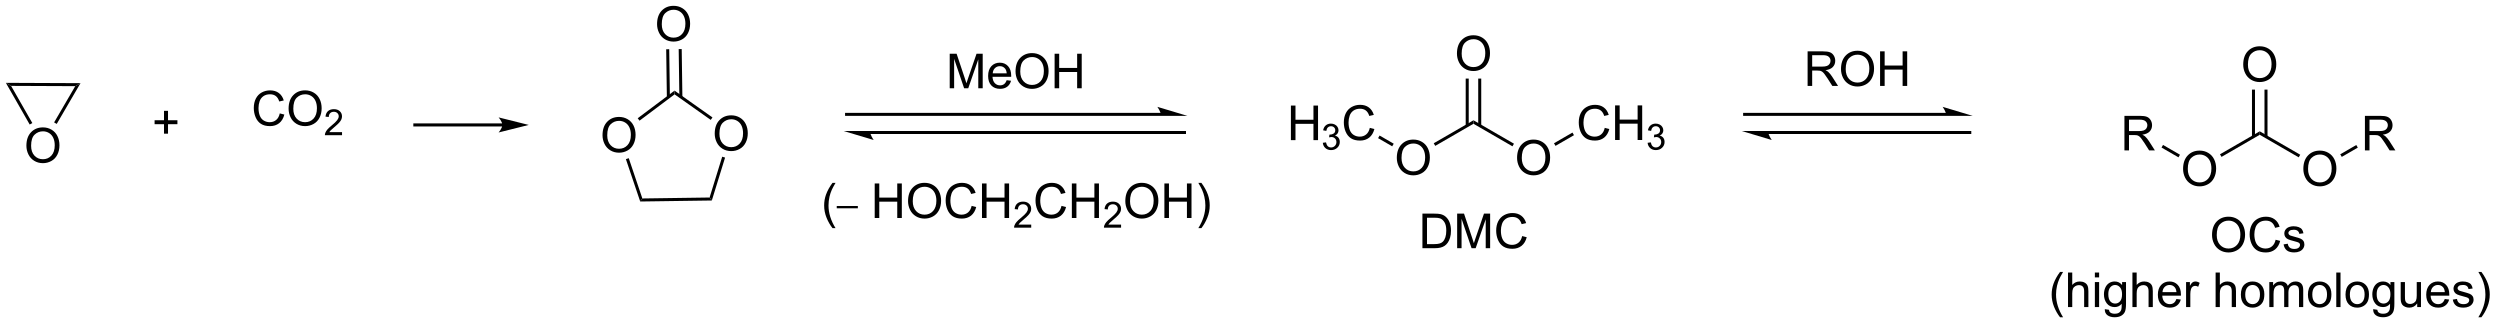 <?xml version="1.0" encoding="UTF-8"?>
<!DOCTYPE svg PUBLIC '-//W3C//DTD SVG 1.0//EN'
          'http://www.w3.org/TR/2001/REC-SVG-20010904/DTD/svg10.dtd'>
<svg stroke-dasharray="none" shape-rendering="auto" xmlns="http://www.w3.org/2000/svg" font-family="'Dialog'" text-rendering="auto" width="568" fill-opacity="1" color-interpolation="auto" color-rendering="auto" preserveAspectRatio="xMidYMid meet" font-size="12px" viewBox="0 0 568 74" fill="black" xmlns:xlink="http://www.w3.org/1999/xlink" stroke="black" image-rendering="auto" stroke-miterlimit="10" stroke-linecap="square" stroke-linejoin="miter" font-style="normal" stroke-width="1" height="74" stroke-dashoffset="0" font-weight="normal" stroke-opacity="1"
><!--Generated by the Batik Graphics2D SVG Generator--><defs id="genericDefs"
  /><g
  ><defs id="defs1"
    ><clipPath clipPathUnits="userSpaceOnUse" id="clipPath1"
      ><path d="M0.646 1.611 L426.046 1.611 L426.046 56.695 L0.646 56.695 L0.646 1.611 Z"
      /></clipPath
      ><clipPath clipPathUnits="userSpaceOnUse" id="clipPath2"
      ><path d="M-0.972 19.634 L-0.972 73.186 L412.6 73.186 L412.6 19.634 Z"
      /></clipPath
    ></defs
    ><g transform="scale(1.333,1.333) translate(-0.646,-1.611) matrix(1.029,0,0,1.029,1.646,-18.584)"
    ><path d="M212.853 42.837 L212.853 37.111 L213.611 37.111 L213.611 39.462 L216.588 39.462 L216.588 37.111 L217.346 37.111 L217.346 42.837 L216.588 42.837 L216.588 40.137 L213.611 40.137 L213.611 42.837 L212.853 42.837 Z" stroke="none" clip-path="url(#clipPath2)"
    /></g
    ><g transform="matrix(1.371,0,0,1.371,1.333,-26.927)"
    ><path d="M218.242 43.303 L218.77 43.232 Q218.861 43.681 219.078 43.879 Q219.297 44.076 219.611 44.076 Q219.982 44.076 220.238 43.818 Q220.496 43.56 220.496 43.18 Q220.496 42.816 220.258 42.582 Q220.022 42.346 219.654 42.346 Q219.506 42.346 219.283 42.404 L219.342 41.941 Q219.395 41.947 219.426 41.947 Q219.764 41.947 220.033 41.771 Q220.303 41.596 220.303 41.228 Q220.303 40.939 220.106 40.75 Q219.91 40.559 219.6 40.559 Q219.291 40.559 219.086 40.752 Q218.881 40.945 218.822 41.332 L218.295 41.238 Q218.393 40.707 218.734 40.416 Q219.078 40.125 219.588 40.125 Q219.94 40.125 220.234 40.275 Q220.531 40.426 220.688 40.687 Q220.844 40.947 220.844 41.24 Q220.844 41.519 220.693 41.748 Q220.545 41.977 220.252 42.111 Q220.633 42.199 220.844 42.477 Q221.055 42.752 221.055 43.168 Q221.055 43.73 220.645 44.123 Q220.234 44.514 219.607 44.514 Q219.043 44.514 218.668 44.178 Q218.295 43.84 218.242 43.303 Z" stroke="none" clip-path="url(#clipPath2)"
    /></g
    ><g transform="matrix(1.371,0,0,1.371,1.333,-26.927)"
    ><path d="M226.03 40.83 L226.788 41.02 Q226.551 41.955 225.931 42.447 Q225.312 42.936 224.418 42.936 Q223.491 42.936 222.911 42.559 Q222.332 42.181 222.028 41.468 Q221.726 40.752 221.726 39.931 Q221.726 39.035 222.067 38.371 Q222.411 37.705 223.041 37.358 Q223.671 37.012 224.429 37.012 Q225.288 37.012 225.874 37.449 Q226.46 37.887 226.692 38.681 L225.944 38.856 Q225.746 38.231 225.366 37.947 Q224.989 37.66 224.413 37.66 Q223.754 37.66 223.309 37.978 Q222.866 38.293 222.687 38.827 Q222.507 39.361 222.507 39.926 Q222.507 40.658 222.72 41.202 Q222.934 41.746 223.382 42.017 Q223.832 42.285 224.356 42.285 Q224.991 42.285 225.431 41.918 Q225.874 41.551 226.03 40.83 Z" stroke="none" clip-path="url(#clipPath2)"
    /></g
    ><g transform="matrix(1.371,0,0,1.371,1.333,-26.927)"
    ><path d="M230.506 45.81 Q230.506 44.383 231.272 43.578 Q232.037 42.771 233.248 42.771 Q234.04 42.771 234.675 43.151 Q235.313 43.529 235.647 44.206 Q235.983 44.883 235.983 45.742 Q235.983 46.614 235.631 47.302 Q235.28 47.989 234.634 48.344 Q233.99 48.698 233.243 48.698 Q232.436 48.698 231.798 48.307 Q231.162 47.914 230.834 47.239 Q230.506 46.562 230.506 45.81 ZM231.287 45.82 Q231.287 46.857 231.842 47.453 Q232.399 48.047 233.24 48.047 Q234.095 48.047 234.647 47.445 Q235.201 46.844 235.201 45.739 Q235.201 45.039 234.964 44.518 Q234.727 43.997 234.272 43.711 Q233.819 43.422 233.251 43.422 Q232.446 43.422 231.865 43.976 Q231.287 44.529 231.287 45.82 Z" stroke="none" clip-path="url(#clipPath2)"
    /></g
    ><g transform="matrix(1.371,0,0,1.371,1.333,-26.927)"
    ><path d="M227.402 42.535 L227.653 42.102 L229.992 43.455 L229.742 43.888 Z" stroke="none" clip-path="url(#clipPath2)"
    /></g
    ><g transform="matrix(1.371,0,0,1.371,1.333,-26.927)"
    ><path d="M236.874 43.813 L236.624 43.38 L243.209 39.574 L243.209 40.151 Z" stroke="none" clip-path="url(#clipPath2)"
    /></g
    ><g transform="matrix(1.371,0,0,1.371,1.333,-26.927)"
    ><path d="M240.472 28.523 Q240.472 27.096 241.238 26.291 Q242.003 25.484 243.214 25.484 Q244.006 25.484 244.641 25.864 Q245.279 26.241 245.613 26.919 Q245.948 27.596 245.948 28.455 Q245.948 29.327 245.597 30.015 Q245.245 30.702 244.6 31.056 Q243.956 31.411 243.209 31.411 Q242.402 31.411 241.764 31.02 Q241.128 30.627 240.8 29.952 Q240.472 29.275 240.472 28.523 ZM241.253 28.533 Q241.253 29.57 241.808 30.166 Q242.365 30.76 243.206 30.76 Q244.06 30.76 244.613 30.158 Q245.167 29.556 245.167 28.452 Q245.167 27.752 244.93 27.231 Q244.693 26.71 244.238 26.424 Q243.784 26.135 243.217 26.135 Q242.412 26.135 241.831 26.689 Q241.253 27.241 241.253 28.533 Z" stroke="none" clip-path="url(#clipPath2)"
    /></g
    ><g transform="matrix(1.371,0,0,1.371,1.333,-26.927)"
    ><path d="M244.496 40.462 L244.496 32.663 L243.996 32.663 L243.996 40.462 ZM242.422 40.462 L242.422 32.663 L241.922 32.663 L241.922 40.462 Z" stroke="none" clip-path="url(#clipPath2)"
    /></g
    ><g transform="matrix(1.371,0,0,1.371,1.333,-26.927)"
    ><path d="M250.435 45.81 Q250.435 44.383 251.2 43.578 Q251.966 42.771 253.177 42.771 Q253.969 42.771 254.604 43.151 Q255.242 43.529 255.575 44.206 Q255.911 44.883 255.911 45.742 Q255.911 46.614 255.56 47.302 Q255.208 47.989 254.562 48.344 Q253.919 48.698 253.172 48.698 Q252.364 48.698 251.726 48.307 Q251.091 47.914 250.763 47.239 Q250.435 46.562 250.435 45.81 ZM251.216 45.82 Q251.216 46.857 251.771 47.453 Q252.328 48.047 253.169 48.047 Q254.023 48.047 254.575 47.445 Q255.13 46.844 255.13 45.739 Q255.13 45.039 254.893 44.518 Q254.656 43.997 254.2 43.711 Q253.747 43.422 253.179 43.422 Q252.375 43.422 251.794 43.976 Q251.216 44.529 251.216 45.82 Z" stroke="none" clip-path="url(#clipPath2)"
    /></g
    ><g transform="matrix(1.371,0,0,1.371,1.333,-26.927)"
    ><path d="M243.209 40.151 L243.209 39.574 L249.92 43.455 L249.67 43.888 Z" stroke="none" clip-path="url(#clipPath2)"
    /></g
    ><g transform="matrix(1.371,0,0,1.371,1.333,-26.927)"
    ><path d="M264.962 40.83 L265.72 41.02 Q265.483 41.955 264.864 42.447 Q264.244 42.936 263.351 42.936 Q262.423 42.936 261.843 42.559 Q261.265 42.181 260.96 41.468 Q260.658 40.752 260.658 39.931 Q260.658 39.035 260.999 38.371 Q261.343 37.705 261.973 37.358 Q262.603 37.012 263.361 37.012 Q264.22 37.012 264.806 37.449 Q265.392 37.887 265.624 38.681 L264.877 38.856 Q264.679 38.231 264.298 37.947 Q263.921 37.66 263.345 37.66 Q262.687 37.66 262.241 37.978 Q261.798 38.293 261.619 38.827 Q261.439 39.361 261.439 39.926 Q261.439 40.658 261.653 41.202 Q261.866 41.746 262.314 42.017 Q262.765 42.285 263.288 42.285 Q263.923 42.285 264.364 41.918 Q264.806 41.551 264.962 40.83 ZM266.677 42.837 L266.677 37.111 L267.435 37.111 L267.435 39.462 L270.412 39.462 L270.412 37.111 L271.17 37.111 L271.17 42.837 L270.412 42.837 L270.412 40.137 L267.435 40.137 L267.435 42.837 L266.677 42.837 Z" stroke="none" clip-path="url(#clipPath2)"
    /></g
    ><g transform="matrix(1.371,0,0,1.371,1.333,-26.927)"
    ><path d="M272.066 43.303 L272.593 43.232 Q272.685 43.681 272.902 43.879 Q273.121 44.076 273.435 44.076 Q273.806 44.076 274.062 43.818 Q274.32 43.56 274.32 43.18 Q274.32 42.816 274.082 42.582 Q273.845 42.346 273.478 42.346 Q273.33 42.346 273.107 42.404 L273.166 41.941 Q273.218 41.947 273.25 41.947 Q273.587 41.947 273.857 41.771 Q274.127 41.596 274.127 41.228 Q274.127 40.939 273.929 40.75 Q273.734 40.559 273.423 40.559 Q273.115 40.559 272.91 40.752 Q272.705 40.945 272.646 41.332 L272.119 41.238 Q272.216 40.707 272.558 40.416 Q272.902 40.125 273.412 40.125 Q273.763 40.125 274.058 40.275 Q274.355 40.426 274.511 40.687 Q274.668 40.947 274.668 41.24 Q274.668 41.519 274.517 41.748 Q274.369 41.977 274.076 42.111 Q274.457 42.199 274.668 42.477 Q274.878 42.752 274.878 43.168 Q274.878 43.73 274.468 44.123 Q274.058 44.514 273.431 44.514 Q272.867 44.514 272.492 44.178 Q272.119 43.84 272.066 43.303 Z" stroke="none" clip-path="url(#clipPath2)"
    /></g
    ><g transform="matrix(1.371,0,0,1.371,1.333,-26.927)"
    ><path d="M256.803 43.813 L256.553 43.38 L259.615 41.609 L259.865 42.042 Z" stroke="none" clip-path="url(#clipPath2)"
    /></g
    ><g transform="matrix(1.371,0,0,1.371,1.333,-26.927)"
    ><path d="M117.471 41.793 Q117.471 40.366 118.237 39.562 Q119.002 38.754 120.213 38.754 Q121.005 38.754 121.641 39.135 Q122.278 39.512 122.612 40.189 Q122.948 40.866 122.948 41.726 Q122.948 42.598 122.596 43.285 Q122.245 43.973 121.599 44.327 Q120.956 44.681 120.208 44.681 Q119.401 44.681 118.763 44.291 Q118.127 43.898 117.799 43.223 Q117.471 42.546 117.471 41.793 ZM118.252 41.804 Q118.252 42.84 118.807 43.437 Q119.364 44.03 120.206 44.03 Q121.06 44.03 121.612 43.429 Q122.166 42.827 122.166 41.723 Q122.166 41.023 121.93 40.502 Q121.693 39.981 121.237 39.694 Q120.784 39.405 120.216 39.405 Q119.411 39.405 118.831 39.96 Q118.252 40.512 118.252 41.804 Z" stroke="none" clip-path="url(#clipPath2)"
    /></g
    ><g transform="matrix(1.371,0,0,1.371,1.333,-26.927)"
    ><path d="M98.877 42.057 Q98.877 40.63 99.643 39.825 Q100.409 39.018 101.619 39.018 Q102.411 39.018 103.046 39.398 Q103.684 39.775 104.018 40.453 Q104.354 41.13 104.354 41.989 Q104.354 42.861 104.002 43.549 Q103.651 44.236 103.005 44.59 Q102.362 44.945 101.614 44.945 Q100.807 44.945 100.169 44.554 Q99.534 44.161 99.205 43.486 Q98.877 42.809 98.877 42.057 ZM99.659 42.067 Q99.659 43.103 100.213 43.7 Q100.77 44.294 101.612 44.294 Q102.466 44.294 103.018 43.692 Q103.573 43.09 103.573 41.986 Q103.573 41.286 103.335 40.765 Q103.099 40.244 102.643 39.958 Q102.19 39.669 101.622 39.669 Q100.817 39.669 100.237 40.223 Q99.659 40.775 99.659 42.067 Z" stroke="none" clip-path="url(#clipPath2)"
    /></g
    ><g transform="matrix(1.371,0,0,1.371,1.333,-26.927)"
    ><path d="M105.12 53.034 L105.477 52.529 L116.62 52.371 L116.991 52.866 Z" stroke="none" clip-path="url(#clipPath2)"
    /></g
    ><g transform="matrix(1.371,0,0,1.371,1.333,-26.927)"
    ><path d="M116.991 52.866 L116.62 52.371 L118.71 45.609 L119.188 45.756 Z" stroke="none" clip-path="url(#clipPath2)"
    /></g
    ><g transform="matrix(1.371,0,0,1.371,1.333,-26.927)"
    ><path d="M117.096 39.101 L116.808 39.509 L110.82 35.276 L110.811 34.657 Z" stroke="none" clip-path="url(#clipPath2)"
    /></g
    ><g transform="matrix(1.371,0,0,1.371,1.333,-26.927)"
    ><path d="M110.811 34.657 L110.82 35.276 L105.008 39.637 L104.707 39.237 Z" stroke="none" clip-path="url(#clipPath2)"
    /></g
    ><g transform="matrix(1.371,0,0,1.371,1.333,-26.927)"
    ><path d="M105.477 52.529 L105.12 53.034 L102.749 46.014 L103.223 45.854 Z" stroke="none" clip-path="url(#clipPath2)"
    /></g
    ><g transform="matrix(1.371,0,0,1.371,1.333,-26.927)"
    ><path d="M107.915 23.645 Q107.915 22.218 108.681 21.413 Q109.447 20.606 110.657 20.606 Q111.449 20.606 112.085 20.986 Q112.723 21.364 113.056 22.041 Q113.392 22.718 113.392 23.577 Q113.392 24.45 113.04 25.137 Q112.689 25.825 112.043 26.179 Q111.4 26.533 110.652 26.533 Q109.845 26.533 109.207 26.142 Q108.572 25.749 108.243 25.075 Q107.915 24.397 107.915 23.645 ZM108.697 23.655 Q108.697 24.692 109.251 25.288 Q109.808 25.882 110.65 25.882 Q111.504 25.882 112.056 25.28 Q112.611 24.679 112.611 23.575 Q112.611 22.874 112.374 22.353 Q112.137 21.832 111.681 21.546 Q111.228 21.257 110.66 21.257 Q109.855 21.257 109.275 21.811 Q108.697 22.364 108.697 23.655 Z" stroke="none" clip-path="url(#clipPath2)"
    /></g
    ><g transform="matrix(1.371,0,0,1.371,1.333,-26.927)"
    ><path d="M112.112 35.703 L111.999 27.768 L111.499 27.775 L111.612 35.71 ZM110.04 35.732 L109.928 27.797 L109.428 27.804 L109.54 35.739 Z" stroke="none" clip-path="url(#clipPath2)"
    /></g
    ><g transform="matrix(1.371,0,0,1.371,1.333,-26.927)"
    ><path d="M45.391 38.434 L46.149 38.624 Q45.912 39.559 45.292 40.052 Q44.672 40.541 43.779 40.541 Q42.852 40.541 42.271 40.164 Q41.693 39.786 41.389 39.072 Q41.086 38.356 41.086 37.536 Q41.086 36.64 41.428 35.976 Q41.771 35.309 42.401 34.963 Q43.032 34.617 43.79 34.617 Q44.649 34.617 45.235 35.054 Q45.821 35.492 46.053 36.286 L45.305 36.46 Q45.107 35.835 44.727 35.552 Q44.349 35.265 43.774 35.265 Q43.115 35.265 42.67 35.583 Q42.227 35.898 42.047 36.432 Q41.868 36.966 41.868 37.531 Q41.868 38.263 42.081 38.807 Q42.295 39.351 42.743 39.622 Q43.193 39.89 43.717 39.89 Q44.352 39.89 44.792 39.523 Q45.235 39.156 45.391 38.434 ZM46.853 37.653 Q46.853 36.226 47.619 35.421 Q48.385 34.614 49.596 34.614 Q50.387 34.614 51.023 34.994 Q51.661 35.372 51.994 36.049 Q52.33 36.726 52.33 37.585 Q52.33 38.458 51.978 39.145 Q51.627 39.833 50.981 40.187 Q50.338 40.541 49.59 40.541 Q48.783 40.541 48.145 40.151 Q47.51 39.757 47.181 39.083 Q46.853 38.406 46.853 37.653 ZM47.635 37.664 Q47.635 38.7 48.189 39.296 Q48.747 39.89 49.588 39.89 Q50.442 39.89 50.994 39.289 Q51.549 38.687 51.549 37.583 Q51.549 36.882 51.312 36.361 Q51.075 35.841 50.619 35.554 Q50.166 35.265 49.598 35.265 Q48.794 35.265 48.213 35.82 Q47.635 36.372 47.635 37.664 Z" stroke="none" clip-path="url(#clipPath2)"
    /></g
    ><g transform="matrix(1.371,0,0,1.371,1.333,-26.927)"
    ><path d="M55.709 41.534 L55.709 42.042 L52.87 42.042 Q52.864 41.851 52.932 41.675 Q53.04 41.386 53.278 41.105 Q53.518 40.823 53.969 40.454 Q54.669 39.88 54.915 39.544 Q55.161 39.208 55.161 38.909 Q55.161 38.597 54.936 38.382 Q54.713 38.165 54.352 38.165 Q53.971 38.165 53.743 38.394 Q53.514 38.622 53.512 39.027 L52.969 38.972 Q53.026 38.364 53.389 38.048 Q53.752 37.73 54.364 37.73 Q54.983 37.73 55.342 38.073 Q55.704 38.415 55.704 38.921 Q55.704 39.179 55.598 39.429 Q55.493 39.677 55.247 39.952 Q55.002 40.228 54.434 40.708 Q53.959 41.107 53.825 41.249 Q53.69 41.392 53.602 41.534 L55.709 41.534 Z" stroke="none" clip-path="url(#clipPath2)"
    /></g
    ><g transform="matrix(1.371,0,0,1.371,1.333,-26.927)"
    ><path d="M136.992 57.451 Q136.408 56.716 136.005 55.732 Q135.604 54.745 135.604 53.69 Q135.604 52.761 135.906 51.909 Q136.257 50.922 136.992 49.94 L137.494 49.94 Q137.023 50.753 136.869 51.102 Q136.632 51.641 136.494 52.227 Q136.327 52.956 136.327 53.696 Q136.327 55.573 137.494 57.451 L136.992 57.451 Z" stroke="none" clip-path="url(#clipPath2)"
    /></g
    ><g transform="matrix(1.371,0,0,1.371,1.333,-26.927)"
    ><path d="M137.691 54.159 L137.691 53.778 L141.188 53.778 L141.188 54.159 L137.691 54.159 Z" stroke="none" clip-path="url(#clipPath2)"
    /></g
    ><g transform="matrix(1.371,0,0,1.371,1.333,-26.927)"
    ><path d="M143.983 55.766 L143.983 50.039 L144.741 50.039 L144.741 52.391 L147.718 52.391 L147.718 50.039 L148.476 50.039 L148.476 55.766 L147.718 55.766 L147.718 53.065 L144.741 53.065 L144.741 55.766 L143.983 55.766 ZM149.508 52.977 Q149.508 51.55 150.274 50.745 Q151.04 49.938 152.25 49.938 Q153.042 49.938 153.678 50.318 Q154.315 50.696 154.649 51.373 Q154.985 52.05 154.985 52.909 Q154.985 53.782 154.633 54.469 Q154.282 55.157 153.636 55.511 Q152.993 55.865 152.245 55.865 Q151.438 55.865 150.8 55.474 Q150.165 55.081 149.836 54.407 Q149.508 53.729 149.508 52.977 ZM150.29 52.987 Q150.29 54.024 150.844 54.62 Q151.401 55.214 152.243 55.214 Q153.097 55.214 153.649 54.612 Q154.203 54.011 154.203 52.907 Q154.203 52.206 153.967 51.685 Q153.73 51.164 153.274 50.878 Q152.821 50.589 152.253 50.589 Q151.448 50.589 150.868 51.144 Q150.29 51.696 150.29 52.987 ZM160.046 53.758 L160.804 53.948 Q160.567 54.883 159.947 55.375 Q159.327 55.865 158.434 55.865 Q157.507 55.865 156.926 55.487 Q156.348 55.11 156.043 54.396 Q155.741 53.68 155.741 52.86 Q155.741 51.964 156.082 51.3 Q156.426 50.633 157.056 50.287 Q157.687 49.94 158.444 49.94 Q159.304 49.94 159.89 50.378 Q160.476 50.815 160.707 51.61 L159.96 51.784 Q159.762 51.159 159.382 50.875 Q159.004 50.589 158.429 50.589 Q157.77 50.589 157.325 50.907 Q156.882 51.222 156.702 51.755 Q156.523 52.289 156.523 52.854 Q156.523 53.586 156.736 54.13 Q156.95 54.675 157.398 54.946 Q157.848 55.214 158.371 55.214 Q159.007 55.214 159.447 54.847 Q159.89 54.479 160.046 53.758 ZM161.761 55.766 L161.761 50.039 L162.519 50.039 L162.519 52.391 L165.495 52.391 L165.495 50.039 L166.253 50.039 L166.253 55.766 L165.495 55.766 L165.495 53.065 L162.519 53.065 L162.519 55.766 L161.761 55.766 Z" stroke="none" clip-path="url(#clipPath2)"
    /></g
    ><g transform="matrix(1.371,0,0,1.371,1.333,-26.927)"
    ><path d="M169.919 56.858 L169.919 57.366 L167.079 57.366 Q167.073 57.175 167.142 56.999 Q167.249 56.71 167.487 56.428 Q167.728 56.147 168.179 55.778 Q168.878 55.204 169.124 54.868 Q169.37 54.532 169.37 54.233 Q169.37 53.921 169.146 53.706 Q168.923 53.489 168.562 53.489 Q168.181 53.489 167.952 53.718 Q167.724 53.946 167.722 54.35 L167.179 54.296 Q167.236 53.688 167.599 53.372 Q167.962 53.053 168.573 53.053 Q169.192 53.053 169.552 53.397 Q169.913 53.739 169.913 54.245 Q169.913 54.503 169.808 54.753 Q169.702 55.001 169.456 55.276 Q169.212 55.551 168.644 56.032 Q168.169 56.43 168.034 56.573 Q167.9 56.715 167.812 56.858 L169.919 56.858 Z" stroke="none" clip-path="url(#clipPath2)"
    /></g
    ><g transform="matrix(1.371,0,0,1.371,1.333,-26.927)"
    ><path d="M174.938 53.758 L175.695 53.948 Q175.458 54.883 174.839 55.375 Q174.219 55.865 173.326 55.865 Q172.399 55.865 171.818 55.487 Q171.24 55.11 170.935 54.396 Q170.633 53.68 170.633 52.86 Q170.633 51.964 170.974 51.3 Q171.318 50.633 171.948 50.287 Q172.578 49.94 173.336 49.94 Q174.195 49.94 174.781 50.378 Q175.367 50.815 175.599 51.61 L174.852 51.784 Q174.654 51.159 174.274 50.875 Q173.896 50.589 173.32 50.589 Q172.662 50.589 172.216 50.907 Q171.774 51.222 171.594 51.755 Q171.414 52.289 171.414 52.854 Q171.414 53.586 171.628 54.13 Q171.841 54.675 172.289 54.946 Q172.74 55.214 173.263 55.214 Q173.899 55.214 174.339 54.847 Q174.781 54.479 174.938 53.758 ZM176.653 55.766 L176.653 50.039 L177.41 50.039 L177.41 52.391 L180.387 52.391 L180.387 50.039 L181.145 50.039 L181.145 55.766 L180.387 55.766 L180.387 53.065 L177.41 53.065 L177.41 55.766 L176.653 55.766 Z" stroke="none" clip-path="url(#clipPath2)"
    /></g
    ><g transform="matrix(1.371,0,0,1.371,1.333,-26.927)"
    ><path d="M184.811 56.858 L184.811 57.366 L181.971 57.366 Q181.965 57.175 182.033 56.999 Q182.141 56.71 182.379 56.428 Q182.619 56.147 183.07 55.778 Q183.77 55.204 184.016 54.868 Q184.262 54.532 184.262 54.233 Q184.262 53.921 184.037 53.706 Q183.815 53.489 183.453 53.489 Q183.072 53.489 182.844 53.718 Q182.615 53.946 182.613 54.35 L182.07 54.296 Q182.127 53.688 182.49 53.372 Q182.854 53.053 183.465 53.053 Q184.084 53.053 184.444 53.397 Q184.805 53.739 184.805 54.245 Q184.805 54.503 184.699 54.753 Q184.594 55.001 184.348 55.276 Q184.104 55.551 183.535 56.032 Q183.061 56.43 182.926 56.573 Q182.791 56.715 182.703 56.858 L184.811 56.858 Z" stroke="none" clip-path="url(#clipPath2)"
    /></g
    ><g transform="matrix(1.371,0,0,1.371,1.333,-26.927)"
    ><path d="M185.514 52.977 Q185.514 51.55 186.28 50.745 Q187.045 49.938 188.256 49.938 Q189.048 49.938 189.683 50.318 Q190.321 50.696 190.655 51.373 Q190.991 52.05 190.991 52.909 Q190.991 53.782 190.639 54.469 Q190.288 55.157 189.642 55.511 Q188.999 55.865 188.251 55.865 Q187.444 55.865 186.806 55.474 Q186.17 55.081 185.842 54.407 Q185.514 53.729 185.514 52.977 ZM186.295 52.987 Q186.295 54.024 186.85 54.62 Q187.407 55.214 188.249 55.214 Q189.103 55.214 189.655 54.612 Q190.209 54.011 190.209 52.907 Q190.209 52.206 189.972 51.685 Q189.736 51.164 189.28 50.878 Q188.827 50.589 188.259 50.589 Q187.454 50.589 186.874 51.144 Q186.295 51.696 186.295 52.987 ZM191.989 55.766 L191.989 50.039 L192.747 50.039 L192.747 52.391 L195.724 52.391 L195.724 50.039 L196.482 50.039 L196.482 55.766 L195.724 55.766 L195.724 53.065 L192.747 53.065 L192.747 55.766 L191.989 55.766 ZM198.116 57.451 L197.611 57.451 Q198.78 55.573 198.78 53.696 Q198.78 52.961 198.611 52.237 Q198.478 51.651 198.241 51.112 Q198.087 50.761 197.611 49.94 L198.116 49.94 Q198.85 50.922 199.202 51.909 Q199.501 52.761 199.501 53.69 Q199.501 54.745 199.097 55.732 Q198.694 56.716 198.116 57.451 Z" stroke="none" clip-path="url(#clipPath2)"
    /></g
    ><g transform="matrix(1.371,0,0,1.371,1.333,-26.927)"
    ><path d="M82.278 40.095 L67.774 40.095 L67.524 40.095 L67.524 40.595 L67.774 40.595 L82.278 40.595 L82.528 40.595 L82.528 40.095 L82.278 40.095 ZM86.653 40.345 L81.653 39.095 C81.653 39.095 82.278 39.798 82.278 40.345 C82.278 40.892 81.653 41.595 81.653 41.595 Z" stroke="none" clip-path="url(#clipPath2)"
    /></g
    ><g transform="matrix(1.371,0,0,1.371,1.333,-26.927)"
    ><path d="M191.444 38.345 L139.32 38.345 L139.07 38.345 L139.07 38.845 L139.32 38.845 L191.444 38.845 L191.694 38.845 L191.694 38.345 L191.444 38.345 ZM195.819 38.845 L190.819 37.345 C190.819 37.345 191.444 38.188 191.444 38.845 ZM195.319 41.345 L143.195 41.345 L142.945 41.345 L142.945 41.845 L143.195 41.845 L195.319 41.845 L195.569 41.845 L195.569 41.345 L195.319 41.345 ZM138.82 41.345 L143.82 42.845 C143.82 42.845 143.195 42.001 143.195 41.345 Z" stroke="none" clip-path="url(#clipPath2)"
    /></g
    ><g transform="matrix(1.371,0,0,1.371,1.333,-26.927)"
    ><path d="M156.413 34.269 L156.413 28.543 L157.554 28.543 L158.91 32.597 Q159.098 33.162 159.184 33.444 Q159.28 33.131 159.489 32.527 L160.858 28.543 L161.879 28.543 L161.879 34.269 L161.147 34.269 L161.147 29.475 L159.483 34.269 L158.801 34.269 L157.145 29.394 L157.145 34.269 L156.413 34.269 ZM165.851 32.933 L166.577 33.022 Q166.405 33.66 165.939 34.011 Q165.476 34.363 164.754 34.363 Q163.843 34.363 163.309 33.803 Q162.778 33.24 162.778 32.23 Q162.778 31.183 163.317 30.605 Q163.856 30.027 164.715 30.027 Q165.546 30.027 166.072 30.595 Q166.601 31.16 166.601 32.186 Q166.601 32.248 166.598 32.373 L163.504 32.373 Q163.543 33.058 163.89 33.423 Q164.239 33.785 164.757 33.785 Q165.145 33.785 165.418 33.582 Q165.692 33.379 165.851 32.933 ZM163.543 31.795 L165.858 31.795 Q165.811 31.272 165.593 31.011 Q165.257 30.605 164.723 30.605 Q164.239 30.605 163.908 30.931 Q163.577 31.253 163.543 31.795 ZM167.321 31.48 Q167.321 30.053 168.086 29.248 Q168.852 28.441 170.063 28.441 Q170.855 28.441 171.49 28.821 Q172.128 29.199 172.461 29.876 Q172.797 30.553 172.797 31.412 Q172.797 32.285 172.446 32.972 Q172.094 33.66 171.448 34.014 Q170.805 34.368 170.058 34.368 Q169.25 34.368 168.612 33.977 Q167.977 33.584 167.649 32.91 Q167.321 32.233 167.321 31.48 ZM168.102 31.491 Q168.102 32.527 168.656 33.123 Q169.214 33.717 170.055 33.717 Q170.909 33.717 171.461 33.115 Q172.016 32.514 172.016 31.41 Q172.016 30.709 171.779 30.188 Q171.542 29.668 171.086 29.381 Q170.633 29.092 170.065 29.092 Q169.261 29.092 168.68 29.647 Q168.102 30.199 168.102 31.491 ZM173.796 34.269 L173.796 28.543 L174.554 28.543 L174.554 30.894 L177.53 30.894 L177.53 28.543 L178.288 28.543 L178.288 34.269 L177.53 34.269 L177.53 31.569 L174.554 31.569 L174.554 34.269 L173.796 34.269 Z" stroke="none" clip-path="url(#clipPath2)"
    /></g
    ><g transform="matrix(1.371,0,0,1.371,1.333,-26.927)"
    ><path d="M234.75 60.77 L234.75 55.043 L236.724 55.043 Q237.39 55.043 237.742 55.124 Q238.234 55.238 238.583 55.535 Q239.036 55.918 239.26 56.514 Q239.484 57.108 239.484 57.874 Q239.484 58.528 239.33 59.033 Q239.179 59.535 238.94 59.866 Q238.703 60.194 238.419 60.384 Q238.138 60.574 237.737 60.673 Q237.335 60.77 236.817 60.77 L234.75 60.77 ZM235.507 60.093 L236.731 60.093 Q237.297 60.093 237.619 59.988 Q237.942 59.882 238.132 59.692 Q238.403 59.421 238.552 58.968 Q238.703 58.512 238.703 57.863 Q238.703 56.965 238.408 56.483 Q238.114 55.999 237.692 55.835 Q237.388 55.718 236.71 55.718 L235.507 55.718 L235.507 60.093 ZM240.504 60.77 L240.504 55.043 L241.644 55.043 L243.001 59.098 Q243.188 59.663 243.274 59.944 Q243.371 59.632 243.579 59.028 L244.949 55.043 L245.97 55.043 L245.97 60.77 L245.238 60.77 L245.238 55.975 L243.574 60.77 L242.892 60.77 L241.235 55.895 L241.235 60.77 L240.504 60.77 ZM251.277 58.762 L252.035 58.952 Q251.798 59.887 251.178 60.379 Q250.558 60.869 249.665 60.869 Q248.738 60.869 248.157 60.491 Q247.579 60.113 247.274 59.4 Q246.972 58.684 246.972 57.863 Q246.972 56.968 247.313 56.304 Q247.657 55.637 248.287 55.291 Q248.918 54.944 249.675 54.944 Q250.535 54.944 251.121 55.382 Q251.707 55.819 251.938 56.613 L251.191 56.788 Q250.993 56.163 250.613 55.879 Q250.235 55.593 249.66 55.593 Q249.001 55.593 248.556 55.91 Q248.113 56.225 247.933 56.759 Q247.754 57.293 247.754 57.858 Q247.754 58.59 247.967 59.134 Q248.181 59.679 248.629 59.949 Q249.079 60.218 249.602 60.218 Q250.238 60.218 250.678 59.85 Q251.121 59.483 251.277 58.762 Z" stroke="none" clip-path="url(#clipPath2)"
    /></g
    ><g transform="matrix(1.371,0,0,1.371,1.333,-26.927)"
    ><path d="M321.581 38.345 L288.146 38.345 L287.896 38.345 L287.896 38.845 L288.146 38.845 L321.581 38.845 L321.831 38.845 L321.831 38.345 L321.581 38.345 ZM325.956 38.845 L320.956 37.345 C320.956 37.345 321.581 38.188 321.581 38.845 ZM325.456 41.345 L292.021 41.345 L291.771 41.345 L291.771 41.845 L292.021 41.845 L325.456 41.845 L325.706 41.845 L325.706 41.345 L325.456 41.345 ZM287.646 41.345 L292.646 42.845 C292.646 42.845 292.021 42.001 292.021 41.345 Z" stroke="none" clip-path="url(#clipPath2)"
    /></g
    ><g transform="matrix(1.371,0,0,1.371,1.333,-26.927)"
    ><path d="M298.581 33.878 L298.581 28.152 L301.12 28.152 Q301.886 28.152 302.284 28.305 Q302.683 28.459 302.92 28.85 Q303.159 29.24 303.159 29.714 Q303.159 30.323 302.763 30.743 Q302.37 31.16 301.545 31.271 Q301.847 31.417 302.003 31.558 Q302.334 31.863 302.63 32.318 L303.628 33.878 L302.675 33.878 L301.917 32.685 Q301.584 32.17 301.367 31.896 Q301.154 31.623 300.985 31.514 Q300.815 31.404 300.638 31.363 Q300.511 31.334 300.216 31.334 L299.339 31.334 L299.339 33.878 L298.581 33.878 ZM299.339 30.678 L300.966 30.678 Q301.487 30.678 301.779 30.571 Q302.073 30.464 302.224 30.227 Q302.378 29.99 302.378 29.714 Q302.378 29.308 302.081 29.047 Q301.787 28.785 301.151 28.785 L299.339 28.785 L299.339 30.678 ZM304.116 31.089 Q304.116 29.662 304.882 28.857 Q305.647 28.05 306.858 28.05 Q307.65 28.05 308.285 28.43 Q308.923 28.808 309.257 29.485 Q309.593 30.162 309.593 31.021 Q309.593 31.894 309.241 32.581 Q308.889 33.269 308.244 33.623 Q307.601 33.977 306.853 33.977 Q306.046 33.977 305.408 33.587 Q304.772 33.193 304.444 32.519 Q304.116 31.842 304.116 31.089 ZM304.897 31.1 Q304.897 32.136 305.452 32.732 Q306.009 33.326 306.851 33.326 Q307.705 33.326 308.257 32.725 Q308.811 32.123 308.811 31.019 Q308.811 30.318 308.574 29.797 Q308.337 29.277 307.882 28.99 Q307.429 28.701 306.861 28.701 Q306.056 28.701 305.476 29.256 Q304.897 29.808 304.897 31.1 ZM310.591 33.878 L310.591 28.152 L311.349 28.152 L311.349 30.503 L314.326 30.503 L314.326 28.152 L315.084 28.152 L315.084 33.878 L314.326 33.878 L314.326 31.178 L311.349 31.178 L311.349 33.878 L310.591 33.878 Z" stroke="none" clip-path="url(#clipPath2)"
    /></g
    ><g transform="matrix(1.371,0,0,1.371,1.333,-26.927)"
    ><path d="M351.085 44.564 L351.085 38.838 L353.624 38.838 Q354.389 38.838 354.788 38.992 Q355.186 39.145 355.423 39.536 Q355.663 39.926 355.663 40.4 Q355.663 41.01 355.267 41.429 Q354.874 41.846 354.048 41.958 Q354.35 42.103 354.507 42.244 Q354.837 42.549 355.134 43.005 L356.132 44.564 L355.178 44.564 L354.421 43.372 Q354.087 42.856 353.871 42.583 Q353.658 42.309 353.488 42.2 Q353.319 42.09 353.142 42.049 Q353.014 42.02 352.72 42.02 L351.842 42.02 L351.842 44.564 L351.085 44.564 ZM351.842 41.364 L353.47 41.364 Q353.991 41.364 354.283 41.257 Q354.577 41.15 354.728 40.913 Q354.882 40.676 354.882 40.4 Q354.882 39.994 354.585 39.734 Q354.29 39.471 353.655 39.471 L351.842 39.471 L351.842 41.364 Z" stroke="none" clip-path="url(#clipPath2)"
    /></g
    ><g transform="matrix(1.371,0,0,1.371,1.333,-26.927)"
    ><path d="M360.805 47.637 Q360.805 46.21 361.571 45.405 Q362.336 44.598 363.547 44.598 Q364.339 44.598 364.974 44.978 Q365.612 45.355 365.946 46.033 Q366.282 46.71 366.282 47.569 Q366.282 48.441 365.93 49.129 Q365.579 49.816 364.933 50.171 Q364.289 50.525 363.542 50.525 Q362.735 50.525 362.097 50.134 Q361.461 49.741 361.133 49.066 Q360.805 48.389 360.805 47.637 ZM361.586 47.647 Q361.586 48.684 362.141 49.28 Q362.698 49.874 363.539 49.874 Q364.394 49.874 364.946 49.272 Q365.5 48.671 365.5 47.566 Q365.5 46.866 365.264 46.345 Q365.026 45.824 364.571 45.538 Q364.118 45.249 363.55 45.249 Q362.745 45.249 362.164 45.803 Q361.586 46.355 361.586 47.647 Z" stroke="none" clip-path="url(#clipPath2)"
    /></g
    ><g transform="matrix(1.371,0,0,1.371,1.333,-26.927)"
    ><path d="M357.232 44.09 L357.482 43.657 L360.291 45.282 L360.041 45.715 Z" stroke="none" clip-path="url(#clipPath2)"
    /></g
    ><g transform="matrix(1.371,0,0,1.371,1.333,-26.927)"
    ><path d="M367.173 45.64 L366.923 45.207 L373.508 41.401 L373.508 41.978 Z" stroke="none" clip-path="url(#clipPath2)"
    /></g
    ><g transform="matrix(1.371,0,0,1.371,1.333,-26.927)"
    ><path d="M370.771 30.35 Q370.771 28.923 371.537 28.118 Q372.302 27.311 373.513 27.311 Q374.305 27.311 374.94 27.691 Q375.578 28.068 375.912 28.745 Q376.248 29.423 376.248 30.282 Q376.248 31.154 375.896 31.842 Q375.545 32.529 374.899 32.883 Q374.255 33.238 373.508 33.238 Q372.701 33.238 372.063 32.847 Q371.427 32.454 371.099 31.779 Q370.771 31.102 370.771 30.35 ZM371.552 30.36 Q371.552 31.396 372.107 31.993 Q372.664 32.587 373.505 32.587 Q374.36 32.587 374.912 31.985 Q375.466 31.384 375.466 30.279 Q375.466 29.579 375.229 29.058 Q374.992 28.537 374.537 28.251 Q374.084 27.962 373.516 27.962 Q372.711 27.962 372.13 28.516 Q371.552 29.068 371.552 30.36 Z" stroke="none" clip-path="url(#clipPath2)"
    /></g
    ><g transform="matrix(1.371,0,0,1.371,1.333,-26.927)"
    ><path d="M374.795 42.289 L374.795 34.49 L374.295 34.49 L374.295 42.289 ZM372.721 42.289 L372.721 34.49 L372.221 34.49 L372.221 42.289 Z" stroke="none" clip-path="url(#clipPath2)"
    /></g
    ><g transform="matrix(1.371,0,0,1.371,1.333,-26.927)"
    ><path d="M380.734 47.637 Q380.734 46.21 381.5 45.405 Q382.265 44.598 383.476 44.598 Q384.268 44.598 384.903 44.978 Q385.541 45.355 385.875 46.033 Q386.21 46.71 386.21 47.569 Q386.21 48.441 385.859 49.129 Q385.507 49.816 384.861 50.171 Q384.218 50.525 383.471 50.525 Q382.663 50.525 382.026 50.134 Q381.39 49.741 381.062 49.066 Q380.734 48.389 380.734 47.637 ZM381.515 47.647 Q381.515 48.684 382.07 49.28 Q382.627 49.874 383.468 49.874 Q384.322 49.874 384.875 49.272 Q385.429 48.671 385.429 47.566 Q385.429 46.866 385.192 46.345 Q384.955 45.824 384.5 45.538 Q384.046 45.249 383.479 45.249 Q382.674 45.249 382.093 45.803 Q381.515 46.355 381.515 47.647 Z" stroke="none" clip-path="url(#clipPath2)"
    /></g
    ><g transform="matrix(1.371,0,0,1.371,1.333,-26.927)"
    ><path d="M373.508 41.978 L373.508 41.401 L380.219 45.282 L379.969 45.715 Z" stroke="none" clip-path="url(#clipPath2)"
    /></g
    ><g transform="matrix(1.371,0,0,1.371,1.333,-26.927)"
    ><path d="M390.939 44.564 L390.939 38.838 L393.478 38.838 Q394.243 38.838 394.642 38.992 Q395.04 39.145 395.277 39.536 Q395.517 39.926 395.517 40.4 Q395.517 41.01 395.121 41.429 Q394.728 41.846 393.902 41.958 Q394.204 42.103 394.361 42.244 Q394.691 42.549 394.988 43.005 L395.986 44.564 L395.033 44.564 L394.275 43.372 Q393.941 42.856 393.725 42.583 Q393.512 42.309 393.342 42.2 Q393.173 42.09 392.996 42.049 Q392.868 42.02 392.574 42.02 L391.697 42.02 L391.697 44.564 L390.939 44.564 ZM391.697 41.364 L393.324 41.364 Q393.845 41.364 394.137 41.257 Q394.431 41.15 394.582 40.913 Q394.736 40.676 394.736 40.4 Q394.736 39.994 394.439 39.734 Q394.144 39.471 393.509 39.471 L391.697 39.471 L391.697 41.364 Z" stroke="none" clip-path="url(#clipPath2)"
    /></g
    ><g transform="matrix(1.371,0,0,1.371,1.333,-26.927)"
    ><path d="M387.102 45.64 L386.852 45.207 L389.508 43.67 L389.759 44.103 Z" stroke="none" clip-path="url(#clipPath2)"
    /></g
    ><g transform="matrix(1.371,0,0,1.371,1.333,-26.927)"
    ><path d="M365.602 58.59 Q365.602 57.163 366.367 56.358 Q367.133 55.551 368.344 55.551 Q369.136 55.551 369.771 55.931 Q370.409 56.308 370.742 56.986 Q371.078 57.663 371.078 58.522 Q371.078 59.394 370.727 60.082 Q370.375 60.769 369.729 61.123 Q369.086 61.478 368.339 61.478 Q367.531 61.478 366.894 61.087 Q366.258 60.694 365.93 60.019 Q365.602 59.342 365.602 58.59 ZM366.383 58.6 Q366.383 59.636 366.938 60.233 Q367.495 60.827 368.336 60.827 Q369.19 60.827 369.742 60.225 Q370.297 59.623 370.297 58.519 Q370.297 57.819 370.06 57.298 Q369.823 56.777 369.367 56.491 Q368.914 56.202 368.347 56.202 Q367.542 56.202 366.961 56.756 Q366.383 57.308 366.383 58.6 ZM376.14 59.371 L376.897 59.561 Q376.66 60.496 376.041 60.988 Q375.421 61.478 374.528 61.478 Q373.601 61.478 373.02 61.1 Q372.442 60.722 372.137 60.009 Q371.835 59.293 371.835 58.472 Q371.835 57.577 372.176 56.913 Q372.52 56.246 373.15 55.9 Q373.78 55.553 374.538 55.553 Q375.397 55.553 375.983 55.991 Q376.569 56.428 376.801 57.222 L376.054 57.397 Q375.856 56.772 375.476 56.488 Q375.098 56.202 374.522 56.202 Q373.863 56.202 373.418 56.519 Q372.976 56.834 372.796 57.368 Q372.616 57.902 372.616 58.467 Q372.616 59.199 372.83 59.743 Q373.043 60.288 373.491 60.558 Q373.942 60.827 374.465 60.827 Q375.101 60.827 375.541 60.459 Q375.983 60.092 376.14 59.371 ZM377.461 60.139 L378.156 60.03 Q378.214 60.449 378.482 60.673 Q378.75 60.894 379.229 60.894 Q379.714 60.894 379.948 60.696 Q380.183 60.498 380.183 60.233 Q380.183 59.996 379.977 59.858 Q379.831 59.764 379.258 59.621 Q378.485 59.426 378.185 59.282 Q377.886 59.139 377.732 58.889 Q377.578 58.636 377.578 58.332 Q377.578 58.053 377.703 57.819 Q377.831 57.582 378.05 57.426 Q378.214 57.303 378.498 57.22 Q378.781 57.136 379.104 57.136 Q379.594 57.136 379.961 57.277 Q380.331 57.418 380.505 57.657 Q380.683 57.897 380.75 58.301 L380.063 58.394 Q380.016 58.074 379.789 57.894 Q379.565 57.715 379.156 57.715 Q378.672 57.715 378.464 57.876 Q378.258 58.035 378.258 58.248 Q378.258 58.386 378.344 58.496 Q378.43 58.608 378.612 58.683 Q378.719 58.722 379.235 58.863 Q379.979 59.061 380.274 59.189 Q380.571 59.316 380.737 59.558 Q380.906 59.801 380.906 60.16 Q380.906 60.511 380.701 60.821 Q380.495 61.131 380.107 61.303 Q379.722 61.472 379.235 61.472 Q378.425 61.472 378 61.136 Q377.578 60.801 377.461 60.139 Z" stroke="none" clip-path="url(#clipPath2)"
    /></g
    ><g transform="matrix(1.371,0,0,1.371,1.333,-26.927)"
    ><path d="M340.414 72.214 Q339.831 71.479 339.427 70.495 Q339.026 69.508 339.026 68.453 Q339.026 67.523 339.328 66.672 Q339.68 65.685 340.414 64.703 L340.917 64.703 Q340.446 65.516 340.292 65.865 Q340.055 66.404 339.917 66.99 Q339.75 67.719 339.75 68.458 Q339.75 70.336 340.917 72.214 L340.414 72.214 ZM341.735 70.529 L341.735 64.802 L342.438 64.802 L342.438 66.857 Q342.93 66.287 343.68 66.287 Q344.141 66.287 344.479 66.469 Q344.821 66.648 344.966 66.969 Q345.112 67.289 345.112 67.898 L345.112 70.529 L344.409 70.529 L344.409 67.898 Q344.409 67.373 344.18 67.133 Q343.953 66.891 343.534 66.891 Q343.222 66.891 342.946 67.055 Q342.672 67.216 342.555 67.495 Q342.438 67.771 342.438 68.258 L342.438 70.529 L341.735 70.529 ZM346.186 65.609 L346.186 64.802 L346.89 64.802 L346.89 65.609 L346.186 65.609 ZM346.186 70.529 L346.186 66.38 L346.89 66.38 L346.89 70.529 L346.186 70.529 ZM347.831 70.873 L348.516 70.974 Q348.558 71.292 348.753 71.435 Q349.016 71.63 349.469 71.63 Q349.956 71.63 350.222 71.435 Q350.487 71.24 350.581 70.888 Q350.636 70.674 350.633 69.984 Q350.172 70.529 349.485 70.529 Q348.628 70.529 348.159 69.912 Q347.69 69.294 347.69 68.43 Q347.69 67.836 347.904 67.336 Q348.12 66.833 348.529 66.56 Q348.938 66.287 349.487 66.287 Q350.222 66.287 350.698 66.88 L350.698 66.38 L351.347 66.38 L351.347 69.966 Q351.347 70.935 351.149 71.339 Q350.953 71.745 350.524 71.979 Q350.097 72.214 349.472 72.214 Q348.729 72.214 348.271 71.878 Q347.815 71.544 347.831 70.873 ZM348.414 68.38 Q348.414 69.195 348.737 69.57 Q349.063 69.945 349.55 69.945 Q350.034 69.945 350.362 69.573 Q350.69 69.201 350.69 68.404 Q350.69 67.641 350.352 67.255 Q350.016 66.867 349.539 66.867 Q349.071 66.867 348.742 67.25 Q348.414 67.63 348.414 68.38 ZM352.41 70.529 L352.41 64.802 L353.113 64.802 L353.113 66.857 Q353.606 66.287 354.356 66.287 Q354.817 66.287 355.155 66.469 Q355.496 66.648 355.642 66.969 Q355.788 67.289 355.788 67.898 L355.788 70.529 L355.085 70.529 L355.085 67.898 Q355.085 67.373 354.856 67.133 Q354.629 66.891 354.21 66.891 Q353.897 66.891 353.621 67.055 Q353.348 67.216 353.231 67.495 Q353.113 67.771 353.113 68.258 L353.113 70.529 L352.41 70.529 ZM359.698 69.193 L360.425 69.281 Q360.253 69.919 359.787 70.271 Q359.323 70.623 358.602 70.623 Q357.69 70.623 357.156 70.063 Q356.625 69.5 356.625 68.49 Q356.625 67.443 357.164 66.865 Q357.703 66.287 358.563 66.287 Q359.394 66.287 359.92 66.854 Q360.448 67.419 360.448 68.445 Q360.448 68.508 360.446 68.633 L357.352 68.633 Q357.391 69.318 357.737 69.682 Q358.086 70.044 358.604 70.044 Q358.992 70.044 359.266 69.841 Q359.539 69.638 359.698 69.193 ZM357.391 68.055 L359.706 68.055 Q359.659 67.531 359.44 67.271 Q359.104 66.865 358.571 66.865 Q358.086 66.865 357.755 67.19 Q357.425 67.513 357.391 68.055 ZM361.301 70.529 L361.301 66.38 L361.934 66.38 L361.934 67.008 Q362.176 66.568 362.379 66.427 Q362.585 66.287 362.832 66.287 Q363.186 66.287 363.554 66.513 L363.311 67.164 Q363.054 67.013 362.796 67.013 Q362.567 67.013 362.382 67.151 Q362.2 67.289 362.121 67.537 Q362.004 67.912 362.004 68.357 L362.004 70.529 L361.301 70.529 ZM366.196 70.529 L366.196 64.802 L366.899 64.802 L366.899 66.857 Q367.391 66.287 368.141 66.287 Q368.602 66.287 368.94 66.469 Q369.281 66.648 369.427 66.969 Q369.573 67.289 369.573 67.898 L369.573 70.529 L368.87 70.529 L368.87 67.898 Q368.87 67.373 368.641 67.133 Q368.414 66.891 367.995 66.891 Q367.683 66.891 367.406 67.055 Q367.133 67.216 367.016 67.495 Q366.899 67.771 366.899 68.258 L366.899 70.529 L366.196 70.529 ZM370.382 68.453 Q370.382 67.302 371.022 66.748 Q371.559 66.287 372.327 66.287 Q373.184 66.287 373.726 66.846 Q374.27 67.406 374.27 68.396 Q374.27 69.195 374.028 69.656 Q373.788 70.115 373.33 70.37 Q372.871 70.623 372.327 70.623 Q371.457 70.623 370.918 70.065 Q370.382 69.505 370.382 68.453 ZM371.106 68.453 Q371.106 69.25 371.452 69.648 Q371.801 70.044 372.327 70.044 Q372.851 70.044 373.197 69.646 Q373.546 69.248 373.546 68.43 Q373.546 67.662 373.197 67.266 Q372.848 66.867 372.327 66.867 Q371.801 66.867 371.452 67.263 Q371.106 67.656 371.106 68.453 ZM375.094 70.529 L375.094 66.38 L375.722 66.38 L375.722 66.961 Q375.917 66.656 376.24 66.471 Q376.565 66.287 376.979 66.287 Q377.44 66.287 377.735 66.479 Q378.031 66.669 378.151 67.013 Q378.644 66.287 379.433 66.287 Q380.05 66.287 380.38 66.628 Q380.714 66.969 380.714 67.68 L380.714 70.529 L380.016 70.529 L380.016 67.914 Q380.016 67.492 379.946 67.307 Q379.878 67.123 379.698 67.01 Q379.519 66.896 379.276 66.896 Q378.839 66.896 378.55 67.188 Q378.261 67.477 378.261 68.117 L378.261 70.529 L377.558 70.529 L377.558 67.833 Q377.558 67.365 377.386 67.13 Q377.214 66.896 376.823 66.896 Q376.526 66.896 376.274 67.052 Q376.024 67.208 375.909 67.51 Q375.797 67.81 375.797 68.375 L375.797 70.529 L375.094 70.529 ZM381.495 68.453 Q381.495 67.302 382.136 66.748 Q382.672 66.287 383.44 66.287 Q384.297 66.287 384.839 66.846 Q385.383 67.406 385.383 68.396 Q385.383 69.195 385.141 69.656 Q384.901 70.115 384.443 70.37 Q383.985 70.623 383.44 70.623 Q382.571 70.623 382.031 70.065 Q381.495 69.505 381.495 68.453 ZM382.219 68.453 Q382.219 69.25 382.565 69.648 Q382.914 70.044 383.44 70.044 Q383.964 70.044 384.31 69.646 Q384.659 69.248 384.659 68.43 Q384.659 67.662 384.31 67.266 Q383.961 66.867 383.44 66.867 Q382.914 66.867 382.565 67.263 Q382.219 67.656 382.219 68.453 ZM386.192 70.529 L386.192 64.802 L386.895 64.802 L386.895 70.529 L386.192 70.529 ZM387.722 68.453 Q387.722 67.302 388.362 66.748 Q388.899 66.287 389.667 66.287 Q390.524 66.287 391.065 66.846 Q391.61 67.406 391.61 68.396 Q391.61 69.195 391.367 69.656 Q391.128 70.115 390.67 70.37 Q390.211 70.623 389.667 70.623 Q388.797 70.623 388.258 70.065 Q387.722 69.505 387.722 68.453 ZM388.446 68.453 Q388.446 69.25 388.792 69.648 Q389.141 70.044 389.667 70.044 Q390.19 70.044 390.537 69.646 Q390.886 69.248 390.886 68.43 Q390.886 67.662 390.537 67.266 Q390.188 66.867 389.667 66.867 Q389.141 66.867 388.792 67.263 Q388.446 67.656 388.446 68.453 ZM392.304 70.873 L392.988 70.974 Q393.03 71.292 393.226 71.435 Q393.488 71.63 393.942 71.63 Q394.429 71.63 394.694 71.435 Q394.96 71.24 395.054 70.888 Q395.108 70.674 395.106 69.984 Q394.645 70.529 393.957 70.529 Q393.101 70.529 392.632 69.912 Q392.163 69.294 392.163 68.43 Q392.163 67.836 392.377 67.336 Q392.593 66.833 393.002 66.56 Q393.41 66.287 393.96 66.287 Q394.694 66.287 395.171 66.88 L395.171 66.38 L395.819 66.38 L395.819 69.966 Q395.819 70.935 395.621 71.339 Q395.426 71.745 394.996 71.979 Q394.569 72.214 393.944 72.214 Q393.202 72.214 392.744 71.878 Q392.288 71.544 392.304 70.873 ZM392.887 68.38 Q392.887 69.195 393.21 69.57 Q393.535 69.945 394.022 69.945 Q394.507 69.945 394.835 69.573 Q395.163 69.201 395.163 68.404 Q395.163 67.641 394.825 67.255 Q394.488 66.867 394.012 66.867 Q393.543 66.867 393.215 67.25 Q392.887 67.63 392.887 68.38 ZM399.602 70.529 L399.602 69.919 Q399.117 70.623 398.284 70.623 Q397.917 70.623 397.599 70.482 Q397.281 70.341 397.125 70.128 Q396.972 69.914 396.909 69.607 Q396.867 69.398 396.867 68.951 L396.867 66.38 L397.571 66.38 L397.571 68.68 Q397.571 69.232 397.612 69.422 Q397.68 69.701 397.894 69.859 Q398.11 70.016 398.425 70.016 Q398.742 70.016 399.019 69.854 Q399.297 69.693 399.412 69.414 Q399.526 69.133 399.526 68.602 L399.526 66.38 L400.229 66.38 L400.229 70.529 L399.602 70.529 ZM404.171 69.193 L404.897 69.281 Q404.726 69.919 404.259 70.271 Q403.796 70.623 403.075 70.623 Q402.163 70.623 401.629 70.063 Q401.098 69.5 401.098 68.49 Q401.098 67.443 401.637 66.865 Q402.176 66.287 403.035 66.287 Q403.866 66.287 404.392 66.854 Q404.921 67.419 404.921 68.445 Q404.921 68.508 404.918 68.633 L401.825 68.633 Q401.863 69.318 402.21 69.682 Q402.559 70.044 403.077 70.044 Q403.465 70.044 403.738 69.841 Q404.012 69.638 404.171 69.193 ZM401.863 68.055 L404.179 68.055 Q404.132 67.531 403.913 67.271 Q403.577 66.865 403.043 66.865 Q402.559 66.865 402.228 67.19 Q401.897 67.513 401.863 68.055 ZM405.5 69.289 L406.196 69.18 Q406.253 69.599 406.521 69.823 Q406.789 70.044 407.269 70.044 Q407.753 70.044 407.987 69.846 Q408.222 69.648 408.222 69.383 Q408.222 69.146 408.016 69.008 Q407.87 68.914 407.297 68.771 Q406.524 68.576 406.224 68.432 Q405.925 68.289 405.771 68.039 Q405.617 67.787 405.617 67.482 Q405.617 67.203 405.742 66.969 Q405.87 66.732 406.089 66.576 Q406.253 66.453 406.537 66.37 Q406.821 66.287 407.144 66.287 Q407.633 66.287 408 66.427 Q408.37 66.568 408.545 66.807 Q408.722 67.047 408.789 67.451 L408.102 67.544 Q408.055 67.224 407.828 67.044 Q407.604 66.865 407.196 66.865 Q406.711 66.865 406.503 67.026 Q406.297 67.185 406.297 67.398 Q406.297 67.537 406.383 67.646 Q406.469 67.758 406.651 67.833 Q406.758 67.873 407.274 68.013 Q408.019 68.211 408.313 68.339 Q408.61 68.466 408.776 68.708 Q408.946 68.951 408.946 69.31 Q408.946 69.662 408.74 69.971 Q408.534 70.281 408.146 70.453 Q407.761 70.623 407.274 70.623 Q406.464 70.623 406.039 70.287 Q405.617 69.951 405.5 69.289 ZM410.242 72.214 L409.737 72.214 Q410.906 70.336 410.906 68.458 Q410.906 67.724 410.737 67 Q410.604 66.414 410.367 65.875 Q410.214 65.523 409.737 64.703 L410.242 64.703 Q410.977 65.685 411.328 66.672 Q411.628 67.523 411.628 68.453 Q411.628 69.508 411.224 70.495 Q410.821 71.479 410.242 72.214 Z" stroke="none" clip-path="url(#clipPath2)"
    /></g
    ><g transform="matrix(1.371,0,0,1.371,1.333,-26.927)"
    ><path d="M3.403 43.791 Q3.403 42.364 4.168 41.559 Q4.934 40.752 6.145 40.752 Q6.937 40.752 7.572 41.132 Q8.21 41.509 8.543 42.186 Q8.88 42.864 8.88 43.723 Q8.88 44.595 8.528 45.283 Q8.176 45.97 7.53 46.324 Q6.887 46.679 6.14 46.679 Q5.333 46.679 4.695 46.288 Q4.059 45.895 3.731 45.22 Q3.403 44.543 3.403 43.791 ZM4.184 43.801 Q4.184 44.837 4.739 45.434 Q5.296 46.028 6.137 46.028 Q6.992 46.028 7.543 45.426 Q8.098 44.824 8.098 43.72 Q8.098 43.02 7.861 42.499 Q7.624 41.978 7.168 41.692 Q6.715 41.403 6.148 41.403 Q5.343 41.403 4.762 41.957 Q4.184 42.509 4.184 43.801 Z" stroke="none" clip-path="url(#clipPath2)"
    /></g
    ><g transform="matrix(1.371,0,0,1.371,1.333,-26.927)"
    ><path d="M12.366 33.422 L11.498 33.918 L0.864 33.873 L0 33.369 Z" stroke="none" clip-path="url(#clipPath2)"
    /></g
    ><g transform="matrix(1.371,0,0,1.371,1.333,-26.927)"
    ><path d="M0 33.369 L0.864 33.873 L4.384 40.029 L3.95 40.278 Z" stroke="none" clip-path="url(#clipPath2)"
    /></g
    ><g transform="matrix(1.371,0,0,1.371,1.333,-26.927)"
    ><path d="M8.427 40.178 L7.995 39.926 L11.498 33.918 L12.366 33.422 Z" stroke="none" clip-path="url(#clipPath2)"
    /></g
    ><g transform="matrix(1.371,0,0,1.371,1.333,-26.927)"
    ><path d="M26.207 41.793 L26.207 40.222 L24.647 40.222 L24.647 39.566 L26.207 39.566 L26.207 38.009 L26.871 38.009 L26.871 39.566 L28.429 39.566 L28.429 40.222 L26.871 40.222 L26.871 41.793 L26.207 41.793 Z" stroke="none" clip-path="url(#clipPath2)"
    /></g
  ></g
></svg
>
